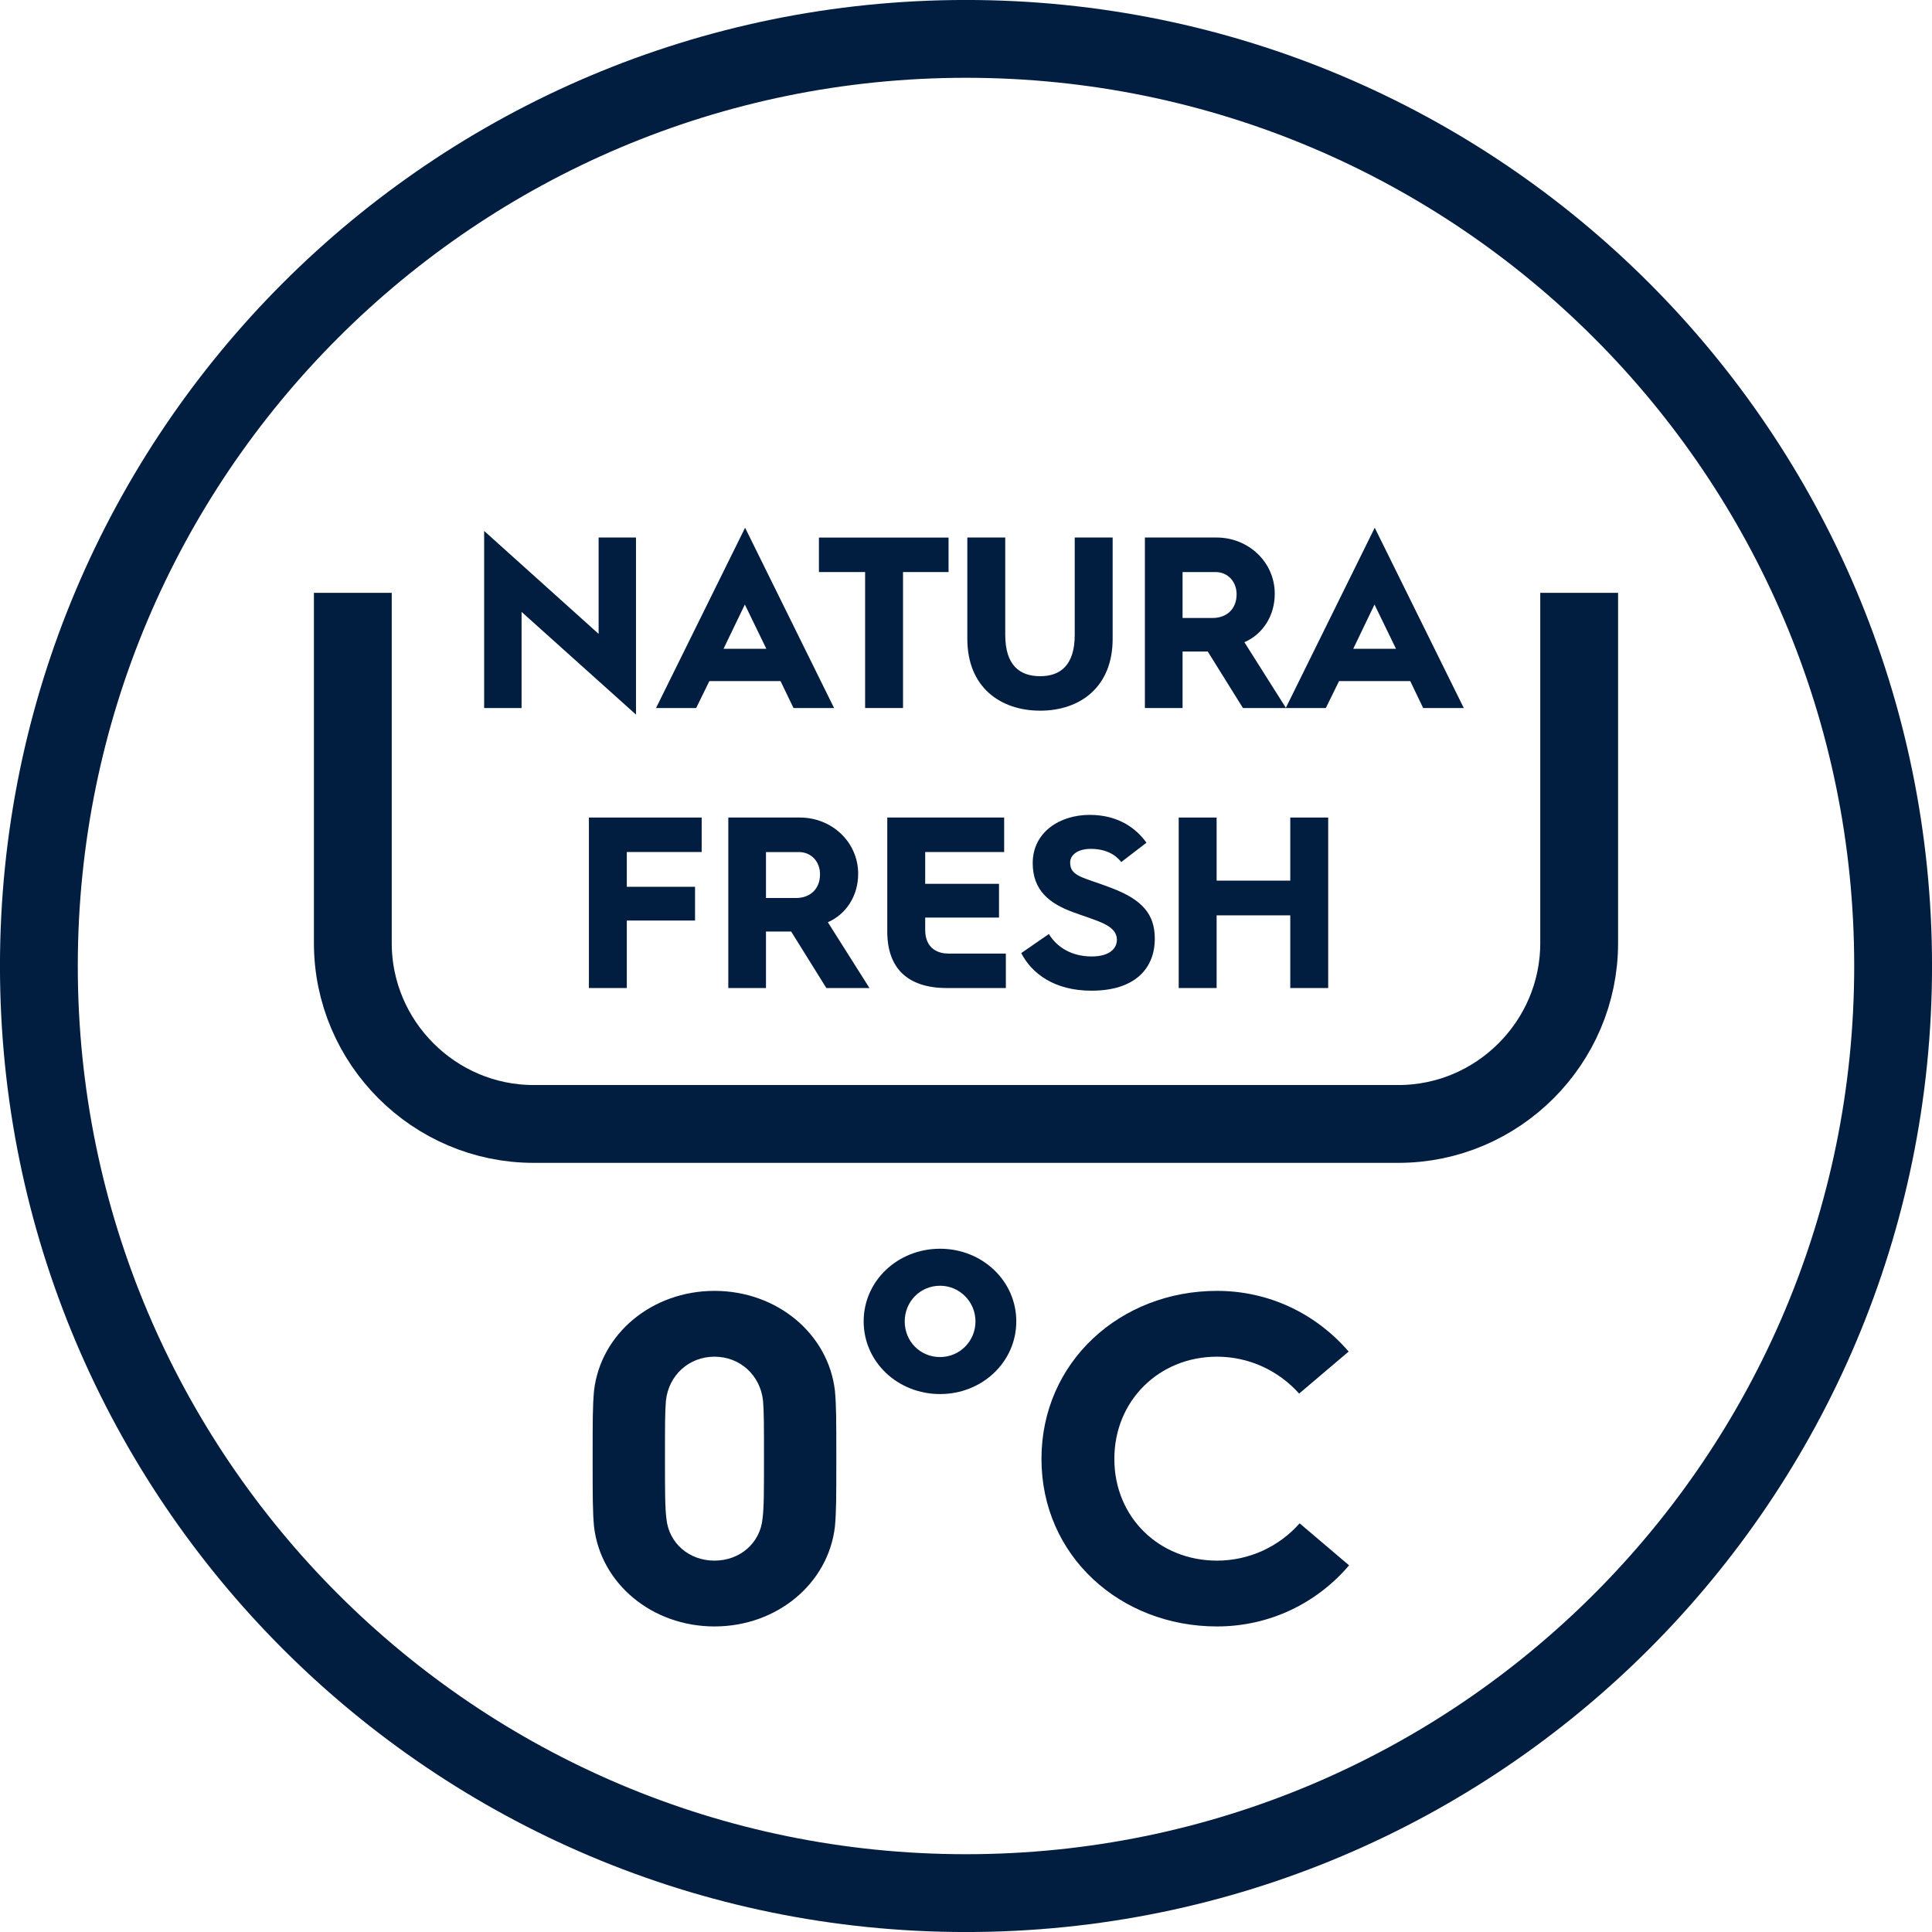 <?xml version="1.0" encoding="UTF-8"?>
<svg width="32px" height="32px" viewBox="0 0 32 32" version="1.1" xmlns="http://www.w3.org/2000/svg" xmlns:xlink="http://www.w3.org/1999/xlink">
    <title>naturafresh-icon</title>
    <g id="Electrolux-Built-in" stroke="none" stroke-width="1" fill="none" fill-rule="evenodd">
        <g id="naturafresh-icon">
            <polygon id="Fill-1" fill="#011E41" points="8.019 8.794 9.915 10.499 9.915 8.903 10.534 8.903 10.534 11.836 8.639 10.135 8.639 11.727 8.019 11.727"></polygon>
            <path d="M12.693,10.746 L12.337,10.013 L11.984,10.746 L12.693,10.746 Z M12.341,8.741 L13.815,11.727 L13.143,11.727 L12.928,11.281 L11.749,11.281 L11.531,11.727 L10.866,11.727 L12.341,8.741 Z" id="Fill-2" fill="#011E41"></path>
            <polygon id="Fill-3" fill="#011E41" points="14.329 9.475 13.564 9.475 13.564 8.904 15.711 8.904 15.711 9.475 14.957 9.475 14.957 11.727 14.329 11.727"></polygon>
            <g id="Group-30">
                <path d="M16.022,8.903 L16.65,8.903 L16.65,10.515 C16.65,11.01 16.881,11.2 17.229,11.2 C17.57,11.2 17.801,11.01 17.801,10.515 L17.801,8.903 L18.429,8.903 L18.429,10.581 C18.429,11.383 17.886,11.771 17.229,11.771 C16.569,11.771 16.022,11.383 16.022,10.581 L16.022,8.903 Z" id="Fill-4" fill="#011E41"></path>
                <path d="M20.081,10.236 C20.324,10.236 20.482,10.082 20.482,9.843 C20.482,9.629 20.332,9.475 20.134,9.475 L19.587,9.475 L19.587,10.236 L20.081,10.236 Z M18.963,8.903 L20.15,8.903 C20.676,8.903 21.114,9.308 21.114,9.835 C21.114,10.204 20.911,10.508 20.611,10.637 L21.3,11.727 L20.587,11.727 L20.004,10.791 L19.996,10.791 L19.587,10.791 L19.587,11.727 L18.963,11.727 L18.963,8.903 Z" id="Fill-6" fill="#011E41"></path>
                <path d="M23.122,10.746 L22.766,10.013 L22.414,10.746 L23.122,10.746 Z M22.77,8.741 L24.245,11.727 L23.572,11.727 L23.358,11.281 L22.179,11.281 L21.96,11.727 L21.296,11.727 L22.77,8.741 Z" id="Fill-8" fill="#011E41"></path>
                <polygon id="Fill-10" fill="#011E41" points="9.754 13.541 11.622 13.541 11.622 14.112 10.382 14.112 10.382 14.688 11.512 14.688 11.512 15.247 10.382 15.247 10.382 16.365 9.754 16.365"></polygon>
                <path d="M13.181,14.874 C13.424,14.874 13.582,14.72 13.582,14.481 C13.582,14.266 13.432,14.113 13.234,14.113 L12.687,14.113 L12.687,14.874 L13.181,14.874 Z M12.063,13.541 L13.25,13.541 C13.776,13.541 14.214,13.946 14.214,14.473 C14.214,14.842 14.011,15.145 13.712,15.275 L14.401,16.365 L13.687,16.365 L13.104,15.429 L13.096,15.429 L12.687,15.429 L12.687,16.365 L12.063,16.365 L12.063,13.541 Z" id="Fill-12" fill="#011E41"></path>
                <path d="M14.696,13.541 L16.632,13.541 L16.632,14.112 L15.324,14.112 L15.324,14.639 L16.547,14.639 L16.547,15.198 L15.324,15.198 L15.324,15.401 C15.324,15.725 15.555,15.794 15.704,15.794 L16.66,15.794 L16.66,16.365 L15.684,16.365 C15.02,16.365 14.696,16.025 14.696,15.429 L14.696,13.541 Z" id="Fill-14" fill="#011E41"></path>
                <path d="M17.373,15.47 C17.506,15.692 17.754,15.842 18.082,15.842 C18.39,15.842 18.499,15.7 18.499,15.567 C18.499,15.32 18.179,15.259 17.786,15.113 C17.381,14.967 17.105,14.749 17.105,14.295 C17.105,13.788 17.547,13.497 18.049,13.497 C18.523,13.497 18.819,13.72 18.989,13.958 L18.572,14.278 C18.47,14.149 18.308,14.06 18.065,14.06 C17.855,14.06 17.725,14.157 17.725,14.287 C17.725,14.521 17.948,14.53 18.41,14.708 C18.92,14.902 19.127,15.142 19.127,15.547 C19.127,16.045 18.794,16.409 18.078,16.409 C17.466,16.409 17.089,16.126 16.915,15.786 L17.373,15.47 Z" id="Fill-16" fill="#011E41"></path>
                <polygon id="Fill-18" fill="#011E41" points="19.523 13.541 20.151 13.541 20.151 14.586 21.371 14.586 21.371 13.541 21.999 13.541 21.999 16.365 21.371 16.365 21.371 15.161 20.151 15.161 20.151 16.365 19.523 16.365"></polygon>
                <path d="M5.844,9.819 L5.844,15.621 C5.844,17.268 7.191,18.616 8.838,18.616 L23.162,18.616 C24.809,18.616 26.156,17.268 26.156,15.621 L26.156,9.819" id="Stroke-20" stroke="#011E41" stroke-width="1.289"></path>
                <path d="M11.834,25.849 C12.259,25.849 12.592,25.555 12.63,25.153 C12.654,24.968 12.654,24.698 12.654,24.156 C12.654,23.615 12.654,23.383 12.638,23.197 C12.592,22.78 12.259,22.471 11.834,22.471 C11.409,22.471 11.076,22.78 11.03,23.197 C11.014,23.383 11.014,23.615 11.014,24.156 C11.014,24.698 11.014,24.968 11.038,25.153 C11.076,25.555 11.409,25.849 11.834,25.849 M9.816,24.156 C9.816,23.523 9.816,23.283 9.839,23.035 C9.948,22.092 10.798,21.381 11.834,21.381 C12.87,21.381 13.72,22.092 13.829,23.035 C13.852,23.283 13.852,23.523 13.852,24.156 C13.852,24.79 13.852,25.038 13.829,25.285 C13.72,26.228 12.87,26.939 11.834,26.939 C10.798,26.939 9.948,26.228 9.839,25.285 C9.816,25.038 9.816,24.79 9.816,24.156" id="Fill-22" fill="#011E41"></path>
                <path d="M15.571,22.477 C15.895,22.477 16.157,22.215 16.157,21.886 C16.157,21.562 15.895,21.296 15.571,21.296 C15.238,21.296 14.985,21.562 14.985,21.886 C14.985,22.215 15.238,22.477 15.571,22.477 M15.571,20.683 C16.269,20.683 16.833,21.215 16.833,21.886 C16.833,22.558 16.269,23.09 15.571,23.09 C14.868,23.09 14.305,22.558 14.305,21.886 C14.305,21.215 14.868,20.683 15.571,20.683" id="Fill-24" fill="#011E41"></path>
                <path d="M20.157,21.381 C21.031,21.381 21.804,21.767 22.338,22.386 L21.518,23.082 C21.178,22.703 20.691,22.471 20.157,22.471 C19.199,22.471 18.457,23.198 18.457,24.164 C18.457,25.131 19.199,25.849 20.157,25.849 C20.691,25.849 21.185,25.617 21.526,25.231 L22.345,25.927 C21.812,26.553 21.031,26.939 20.157,26.939 C18.557,26.939 17.25,25.772 17.25,24.164 C17.25,22.556 18.557,21.381 20.157,21.381" id="Fill-26" fill="#011E41"></path>
                <path d="M16,0.644 C20.24,0.644 24.079,2.363 26.858,5.142 C29.637,7.921 31.356,11.76 31.356,16 C31.356,20.24 29.637,24.079 26.858,26.858 C24.079,29.637 20.24,31.356 16,31.356 C11.76,31.356 7.921,29.637 5.142,26.858 C2.363,24.079 0.644,20.24 0.644,16 C0.644,11.76 2.363,7.921 5.142,5.142 C7.921,2.363 11.76,0.644 16,0.644 Z" id="Stroke-28" stroke="#011E41" stroke-width="1.289"></path>
            </g>
        </g>
    </g>
</svg>